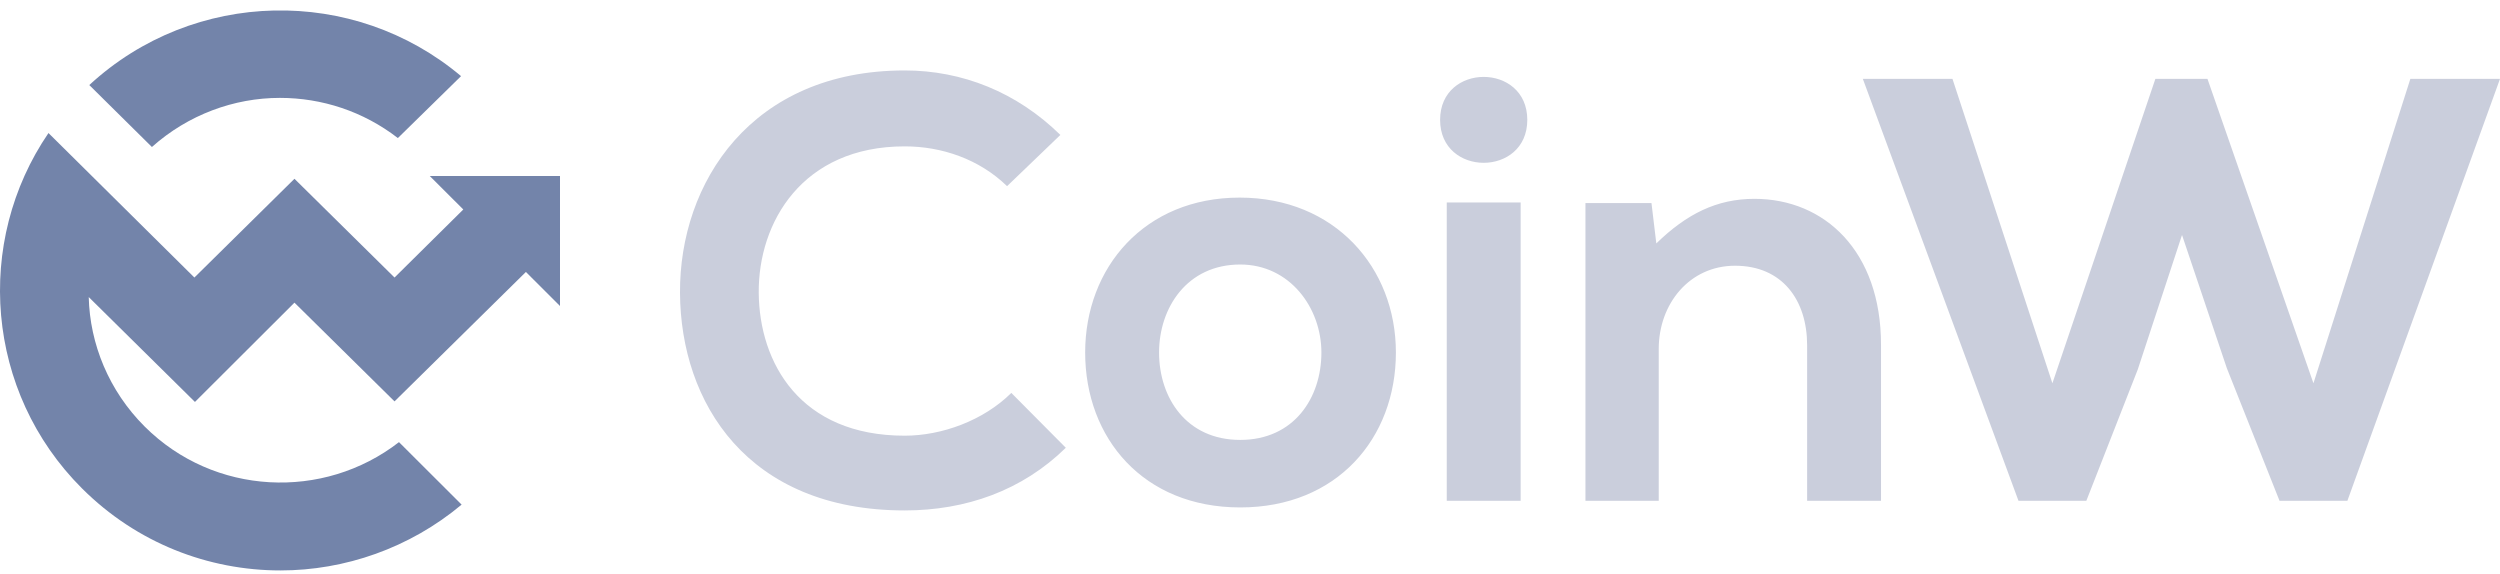 <svg width="148" height="34" viewBox="0 0 148 34" fill="none" xmlns="http://www.w3.org/2000/svg">
<g clip-path="url(#clip0_1176_630)">
<path d="M2.87 7.876L11.508 16.43L17.432 10.584L23.356 16.43L27.427 12.401L25.441 10.419H33.152V18.115L31.133 16.1L23.356 23.762L17.432 17.917L11.541 23.795L5.253 17.586C5.319 20.361 6.444 23.135 8.562 25.249C12.666 29.345 19.152 29.641 23.62 26.174L27.327 29.873C24.249 32.449 20.41 33.77 16.604 33.77C12.335 33.77 8.099 32.151 4.856 28.915C-0.87 23.201 -1.532 14.316 2.87 7.876ZM5.286 5.035C11.475 -0.678 20.94 -0.844 27.294 4.507L23.554 8.173C21.503 6.588 19.053 5.795 16.571 5.795C13.858 5.795 11.144 6.786 8.993 8.702L5.286 5.035Z" fill="#7384AA"/>
<path d="M63.096 26.508C60.514 29.041 57.181 30.218 53.559 30.218C44.236 30.218 40.292 23.831 40.256 17.337C40.22 10.807 44.487 4.17 53.559 4.17C56.964 4.17 60.192 5.455 62.774 7.988L59.618 11.021C57.969 9.415 55.746 8.665 53.559 8.665C47.499 8.665 44.882 13.162 44.917 17.337C44.953 21.476 47.356 25.793 53.559 25.793C55.746 25.793 58.219 24.901 59.87 23.26L63.096 26.508ZM68.617 20.869C68.617 23.545 70.231 26.043 73.421 26.043C76.613 26.043 78.227 23.545 78.227 20.869C78.227 18.229 76.362 15.659 73.421 15.659C70.266 15.659 68.617 18.229 68.617 20.869ZM82.637 20.869C82.637 25.936 79.158 30.04 73.421 30.04C67.684 30.04 64.242 25.936 64.242 20.869C64.242 15.838 67.757 11.698 73.386 11.698C79.015 11.698 82.637 15.838 82.637 20.869ZM85.648 29.647H90.022V11.984H85.648V29.647ZM90.416 7.096C90.416 10.486 85.254 10.486 85.254 7.096C85.254 3.705 90.416 3.705 90.416 7.096ZM103.862 11.771C108.021 11.771 111.356 14.874 111.356 20.405V29.647H106.982V20.442C106.982 17.765 105.512 15.731 102.715 15.731C100.025 15.731 98.197 17.979 98.197 20.655V29.647H93.859V12.02H97.767L98.054 14.411C99.847 12.662 101.64 11.771 103.862 11.771ZM115.586 4.669L121.502 22.69L127.598 4.669H130.682L136.956 22.69L142.693 4.669H148L138.965 29.647H134.948L131.829 21.797L129.175 13.911L126.558 21.868L123.511 29.647H119.494L110.28 4.669H115.586Z" fill="#CACEDC"/>
</g>
<defs>
<clipPath id="clip0_1176_630">
<rect width="148" height="33.152" fill="white" transform="translate(0 0.618)"/>
</clipPath>
</defs>
</svg>
